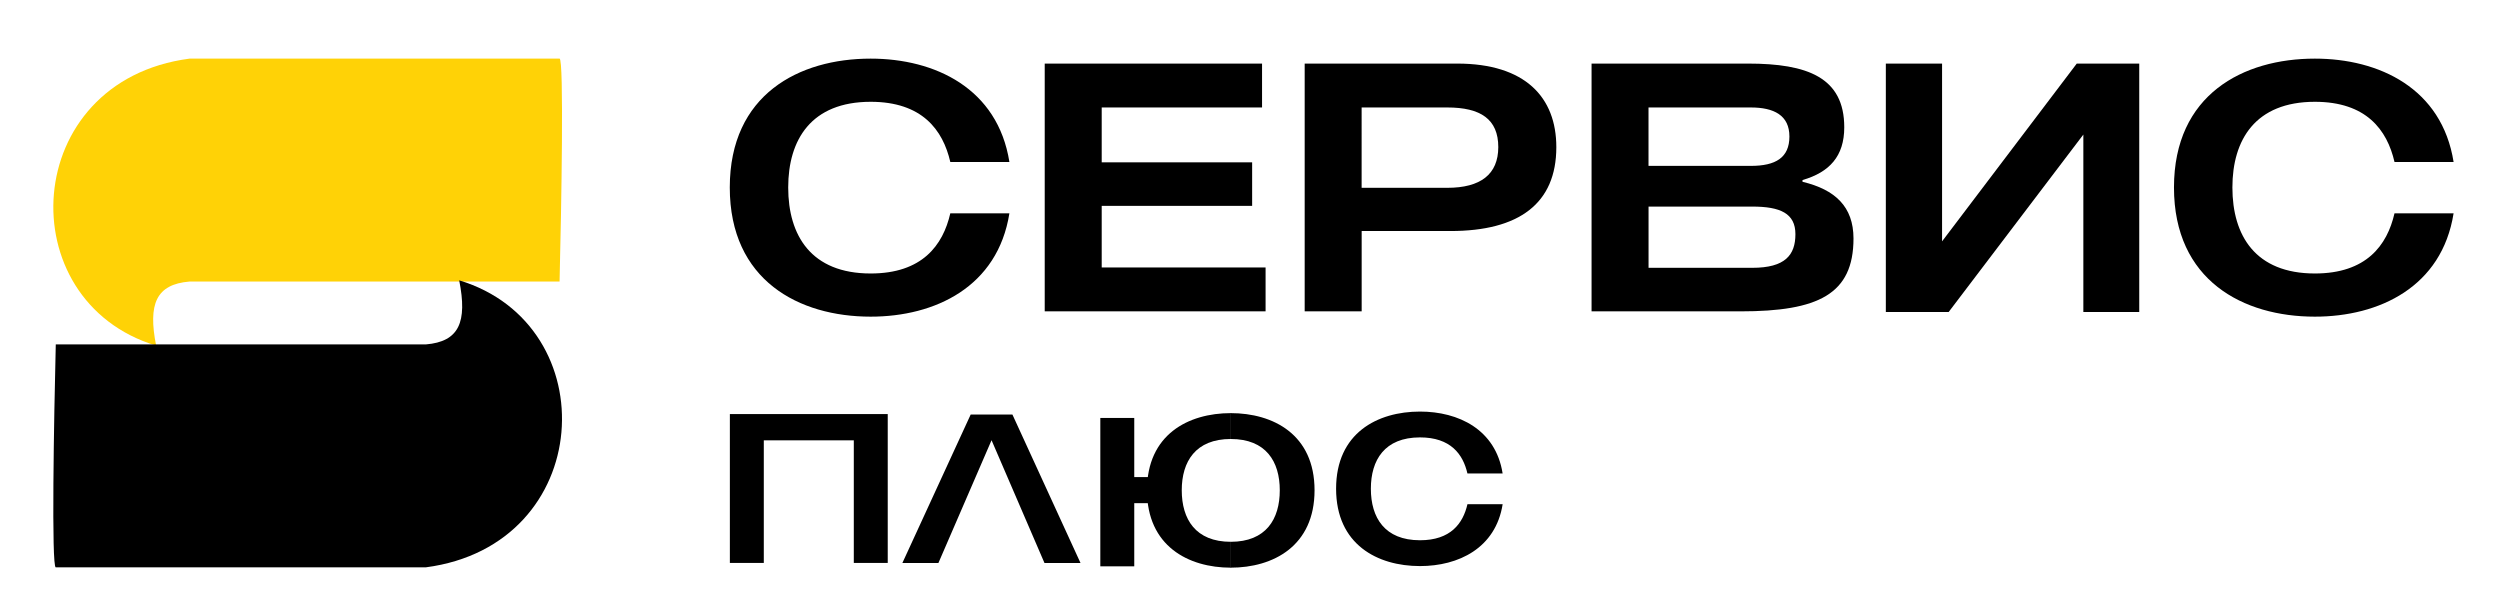 <?xml version="1.0" encoding="UTF-8"?> <svg xmlns="http://www.w3.org/2000/svg" xmlns:xlink="http://www.w3.org/1999/xlink" version="1.1" id="Слой_1" x="0px" y="0px" viewBox="0 0 595.28 145.4" style="enable-background:new 0 0 595.28 145.4;" xml:space="preserve"> <style type="text/css"> .st0{fill:#FFD206;} </style> <g> <path class="st0" d="M133.24,13.96c1.06,0,0.44,35.39,0,53.08H45.13c-7.94,0.66-9.93,5.31-7.95,15.26 C2.07,71.68,4.73,19.27,45.13,13.96H133.24z"></path> <path d="M13.28,135.09c-1.06,0-0.44-35.39,0-53.08h88.11c7.94-0.66,9.93-5.31,7.95-15.26c35.11,10.62,32.45,63.03-7.95,68.34H13.28 z"></path> <path d="M203.22,98.59c-8.37,0-13.06,0-21.43,0h0.08h-8.08v35.45h8.08v-29.19c8.37,0,13.06,0,21.43,0v29.19h8.08V98.59H203.22z"></path> <path d="M248.7,134.05l-12.6-29.23l-12.65,29.23h-8.58l16.26-35.34h9.94l16.21,35.34H248.7z"></path> <path d="M338.12,128.64c-8.43,0-11.7-5.4-11.7-12.27c0-6.82,3.26-12.22,11.7-12.22c7.28,0,10.24,3.99,11.29,8.58h8.38 C356.14,102.24,347.26,98,338.12,98c-10.14,0-19.98,5.1-19.98,18.37c0,13.28,9.84,18.42,19.98,18.42c9.13,0,18.02-4.24,19.68-14.74 h-8.38C348.36,124.66,345.4,128.64,338.12,128.64z"></path> <path d="M270.08,119.81v15.04H262V99.52h8.08v14.08h7.82v6.21H270.08z"></path> <path d="M281.39,116.74c0,6.86,3.26,12.27,11.7,12.27v6.16c-10.14,0-19.98-5.15-19.98-18.43c0-13.28,9.84-18.37,19.98-18.37v6.16 C284.66,104.52,281.39,109.92,281.39,116.74z"></path> <path d="M304.73,116.74c0,6.86-3.26,12.27-11.7,12.27v6.16c10.14,0,19.98-5.15,19.98-18.43c0-13.28-9.84-18.37-19.98-18.37v6.16 C301.47,104.52,304.73,109.92,304.73,116.74z"></path> <path d="M207.32,65.12c-14.16,0-19.64-9.02-19.64-20.48c0-11.38,5.48-20.4,19.64-20.4c12.22,0,17.19,6.66,18.96,14.33h14.07 c-2.78-17.53-17.7-24.61-33.04-24.61c-17.02,0-33.54,8.51-33.54,30.68c0,22.17,16.52,30.76,33.54,30.76 c15.34,0,30.26-7.08,33.04-24.61h-14.07C224.52,58.46,219.54,65.12,207.32,65.12z"></path> <path d="M301.35,63.69h-39.02V49.02h35.82V38.66h-35.82V25.59h38.18V15.14h-51.75v59h52.59V63.69z"></path> <path d="M346.98,15.14h-36.32v59h13.57V55.01h21.15c16.35,0,25.2-6.57,25.2-19.97C370.58,23.15,363.16,15.14,346.98,15.14z M344.62,44.72h-20.4V25.59h20.4c7.92,0,12.14,2.78,12.14,9.44C356.75,41.52,352.54,44.72,344.62,44.72z"></path> <path d="M429.2,43.29v-0.42c6.4-1.85,9.94-5.65,9.94-12.56c0-11.88-8.77-15.17-22.92-15.17h-37.25v59h35.48 c18.46,0,26.89-4.05,26.89-17.36C441.33,49.19,436.95,45.14,429.2,43.29z M416.89,25.59c5.48,0,9.19,1.85,9.19,6.91s-3.29,7-9.19,7 h-24.36V25.59H416.89z M417.23,63.77h-24.69V49.19h24.69c6.66,0,10.28,1.6,10.28,6.57S425.07,63.77,417.23,63.77z"></path> <path d="M551.2,65.12c-14.16,0-19.64-9.02-19.64-20.48c0-11.38,5.48-20.4,19.64-20.4c12.22,0,17.19,6.66,18.96,14.33h14.07 c-2.78-17.53-17.7-24.61-33.04-24.61c-17.03,0-33.54,8.51-33.54,30.68c0,22.17,16.52,30.76,33.54,30.76 c15.34,0,30.26-7.08,33.04-24.61h-14.07C568.4,58.46,563.42,65.12,551.2,65.12z"></path> <path d="M462.43,15.14v42.33l32.07-42.33h14.88v59.15h-13.31V32.04L464,74.29h-14.96V15.14H462.43z"></path> </g> </svg> 